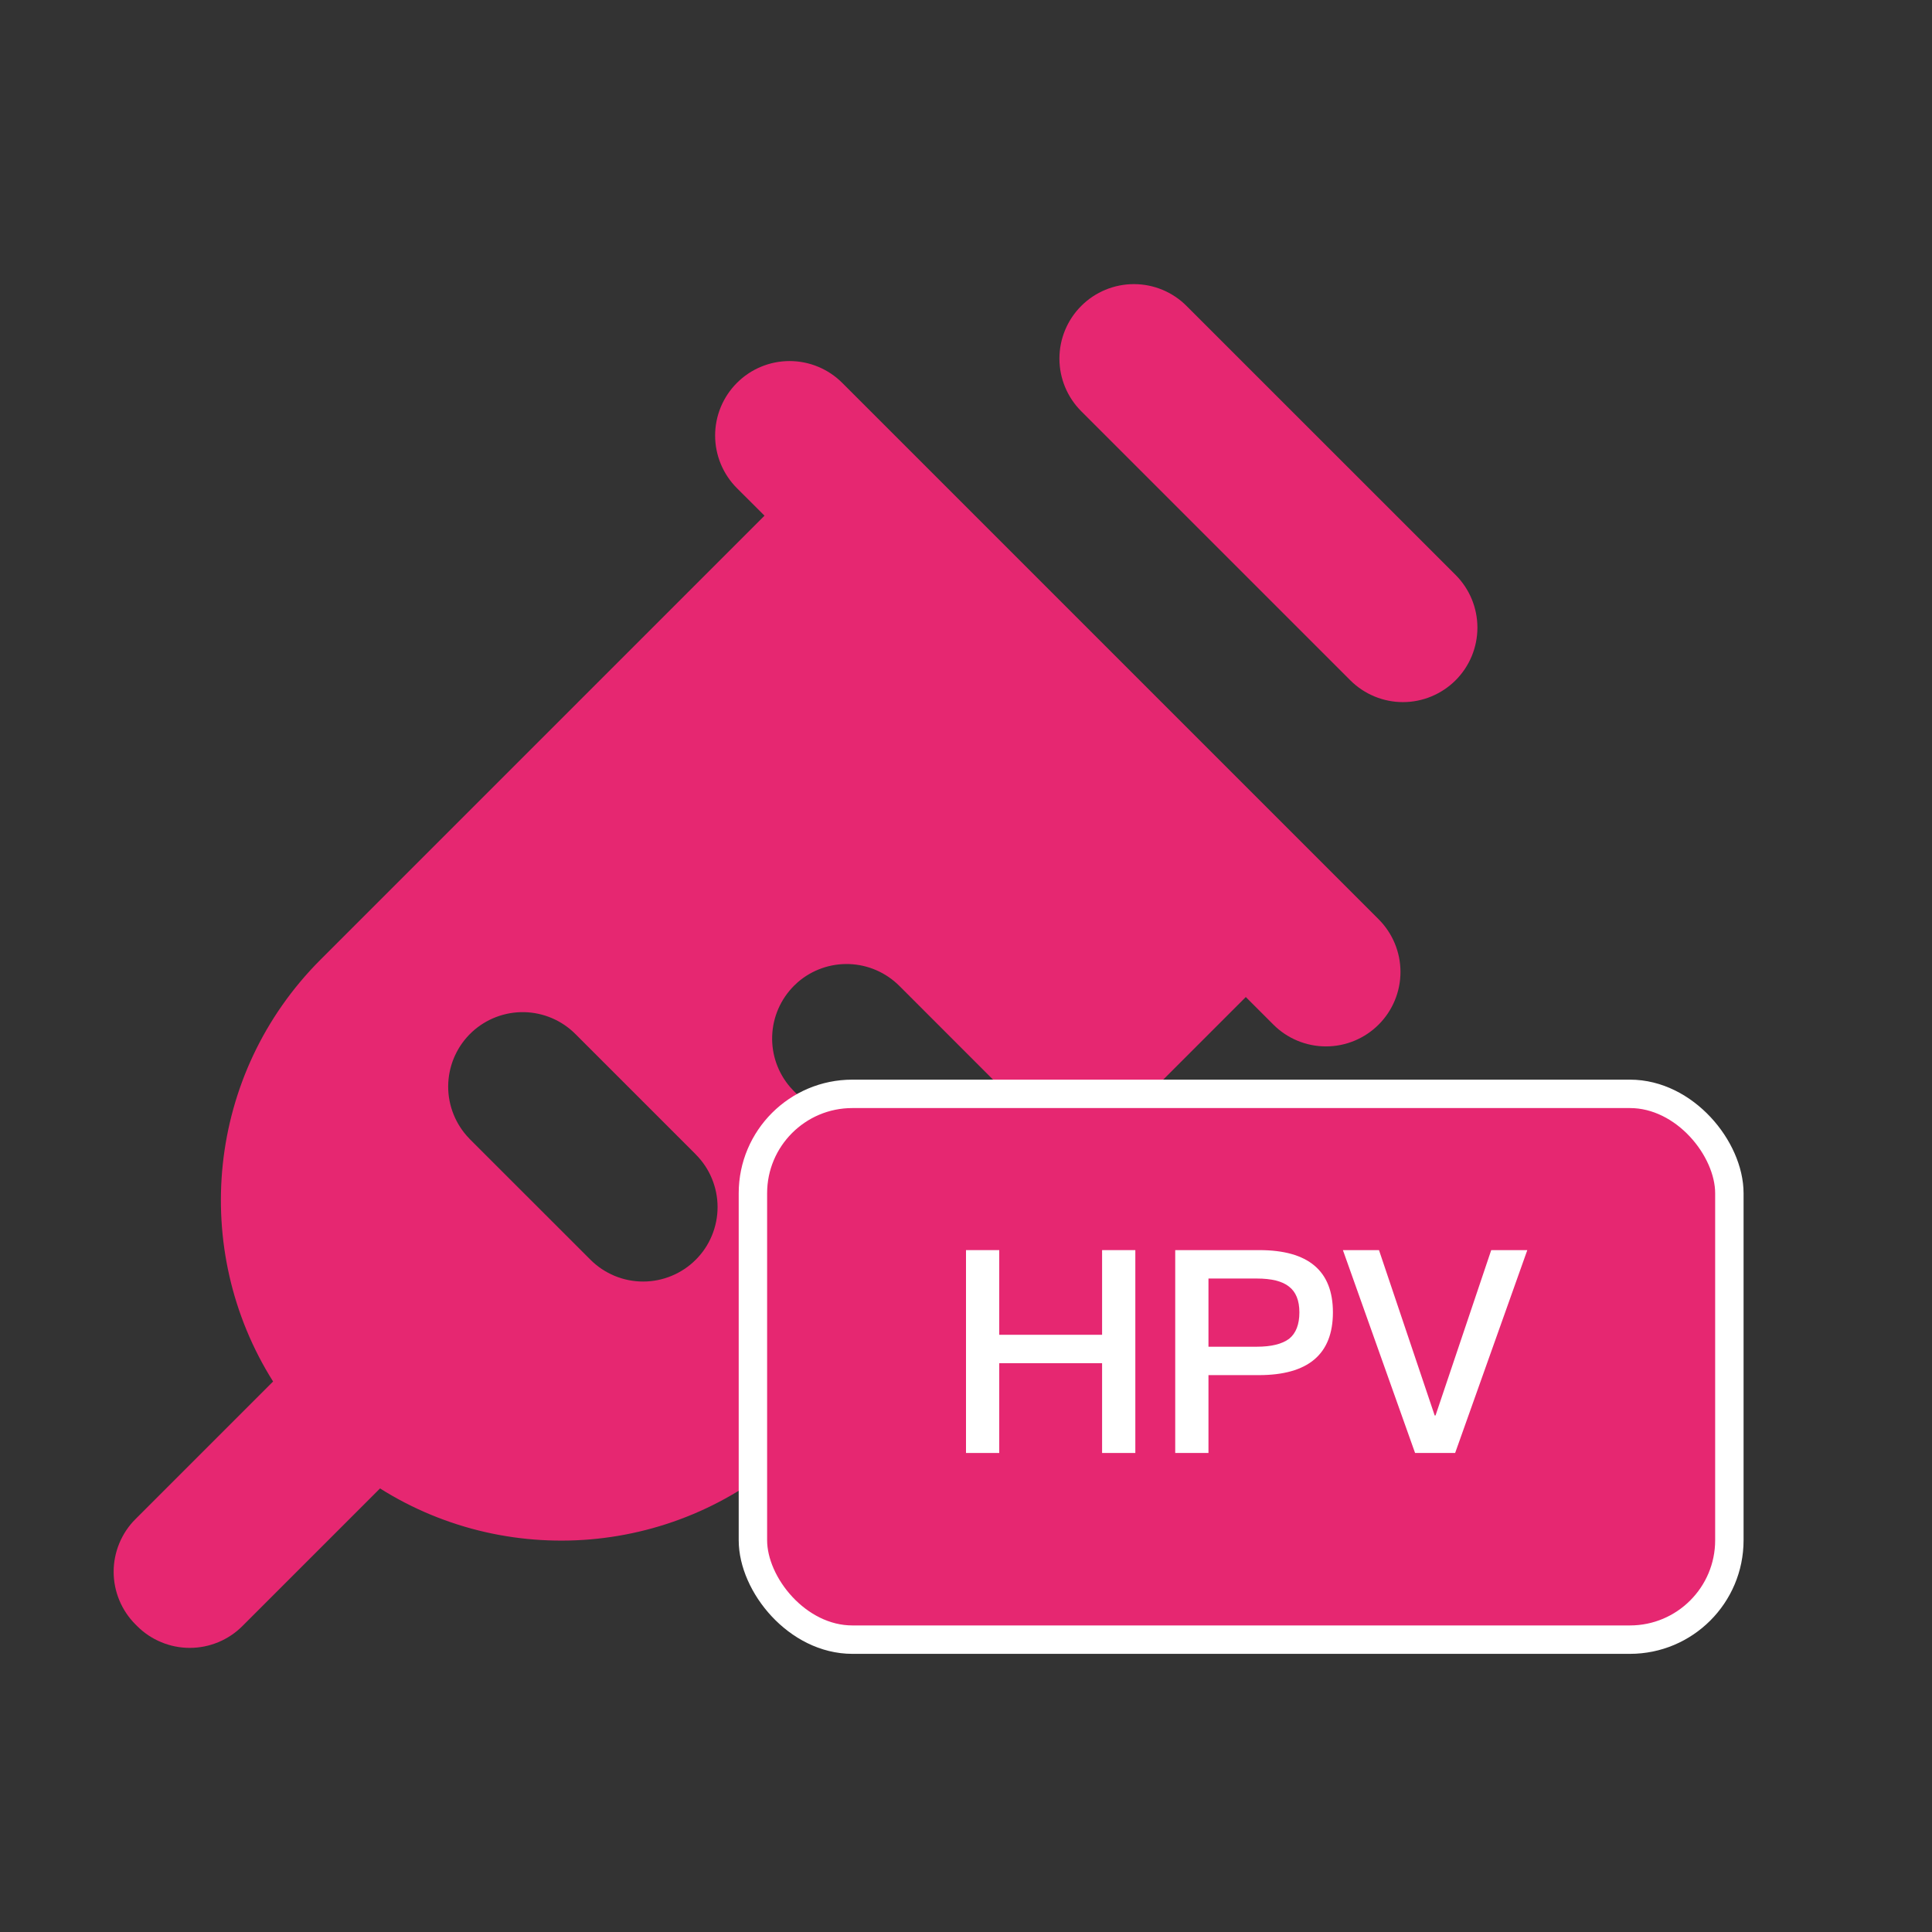 <svg width="34" height="34" viewBox="0 0 34 34" fill="none" xmlns="http://www.w3.org/2000/svg">
<rect x="0" y="0" width="34" height="34" fill="#333333" stroke="none"/>
<path d="M24.262 16.178C24.508 16.424 24.646 16.757 24.646 17.105C24.646 17.452 24.508 17.785 24.262 18.031C24.016 18.277 23.683 18.415 23.335 18.415C22.988 18.415 22.654 18.277 22.409 18.031L21.924 17.546L18.973 20.497L15.826 17.349C15.591 17.115 15.277 16.978 14.946 16.966C14.614 16.954 14.291 17.068 14.04 17.285L13.972 17.349C13.738 17.584 13.601 17.898 13.589 18.229C13.577 18.56 13.691 18.884 13.908 19.134L13.972 19.203L17.12 22.35L14.112 25.358C12.097 27.373 9.002 27.653 6.688 26.194L4.266 28.616C4.144 28.738 4 28.834 3.841 28.9C3.682 28.966 3.512 29 3.339 29C3.167 29 2.997 28.966 2.838 28.9C2.679 28.834 2.534 28.738 2.413 28.616L2.384 28.587C2.262 28.465 2.166 28.321 2.1 28.162C2.034 28.003 2 27.832 2 27.66C2 27.488 2.034 27.318 2.1 27.159C2.166 27 2.262 26.855 2.384 26.734L4.806 24.312C3.347 21.998 3.626 18.903 5.642 16.887L13.454 9.075L12.969 8.591C12.723 8.345 12.585 8.012 12.585 7.664C12.585 7.317 12.723 6.984 12.969 6.738C13.214 6.492 13.548 6.354 13.895 6.354C14.243 6.354 14.576 6.492 14.822 6.738L24.262 16.178ZM12.244 20.315L10.127 18.198C9.887 17.957 9.563 17.819 9.223 17.812C8.883 17.806 8.553 17.932 8.305 18.163C8.056 18.395 7.907 18.715 7.889 19.054C7.871 19.394 7.987 19.727 8.21 19.984L8.273 20.052L10.391 22.169C10.513 22.291 10.657 22.387 10.816 22.453C10.975 22.519 11.145 22.553 11.318 22.553C11.49 22.553 11.66 22.519 11.819 22.453C11.978 22.387 12.123 22.291 12.244 22.169C12.366 22.048 12.463 21.903 12.528 21.744C12.594 21.585 12.628 21.415 12.628 21.243C12.628 21.07 12.594 20.9 12.528 20.741C12.463 20.582 12.366 20.438 12.244 20.316V20.315ZM25.616 10.118C25.862 10.364 26 10.697 26 11.045C26 11.393 25.862 11.726 25.616 11.972C25.37 12.217 25.037 12.356 24.689 12.356C24.342 12.356 24.008 12.217 23.763 11.972L19.028 7.237C18.782 6.991 18.644 6.658 18.644 6.311C18.644 5.963 18.782 5.63 19.028 5.384C19.274 5.138 19.607 5 19.955 5C20.302 5 20.636 5.138 20.881 5.384L25.616 10.118Z" fill="#e62771"/>
<rect x="13.25" y="19.25" width="17.184" height="9.605" rx="1.75" fill="#e62771" stroke="white" stroke-width="0.5"/>
<path d="M17 22H17.585V23.49H19.395V22H19.98V25.57H19.395V23.99H17.585V25.57H17V22Z" fill="white"/>
<path d="M20.682 22H22.162C23.025 22 23.457 22.365 23.457 23.095C23.457 23.832 23.022 24.2 22.152 24.2H21.267V25.57H20.682V22ZM21.267 22.5V23.7H22.117C22.373 23.7 22.563 23.653 22.687 23.56C22.807 23.463 22.867 23.308 22.867 23.095C22.867 22.885 22.805 22.733 22.682 22.64C22.565 22.547 22.377 22.5 22.117 22.5H21.267Z" fill="white"/>
<path d="M23.633 22H24.268L25.248 24.91H25.263L26.243 22H26.878L25.608 25.57H24.903L23.633 22Z" fill="white"/>
</svg>
